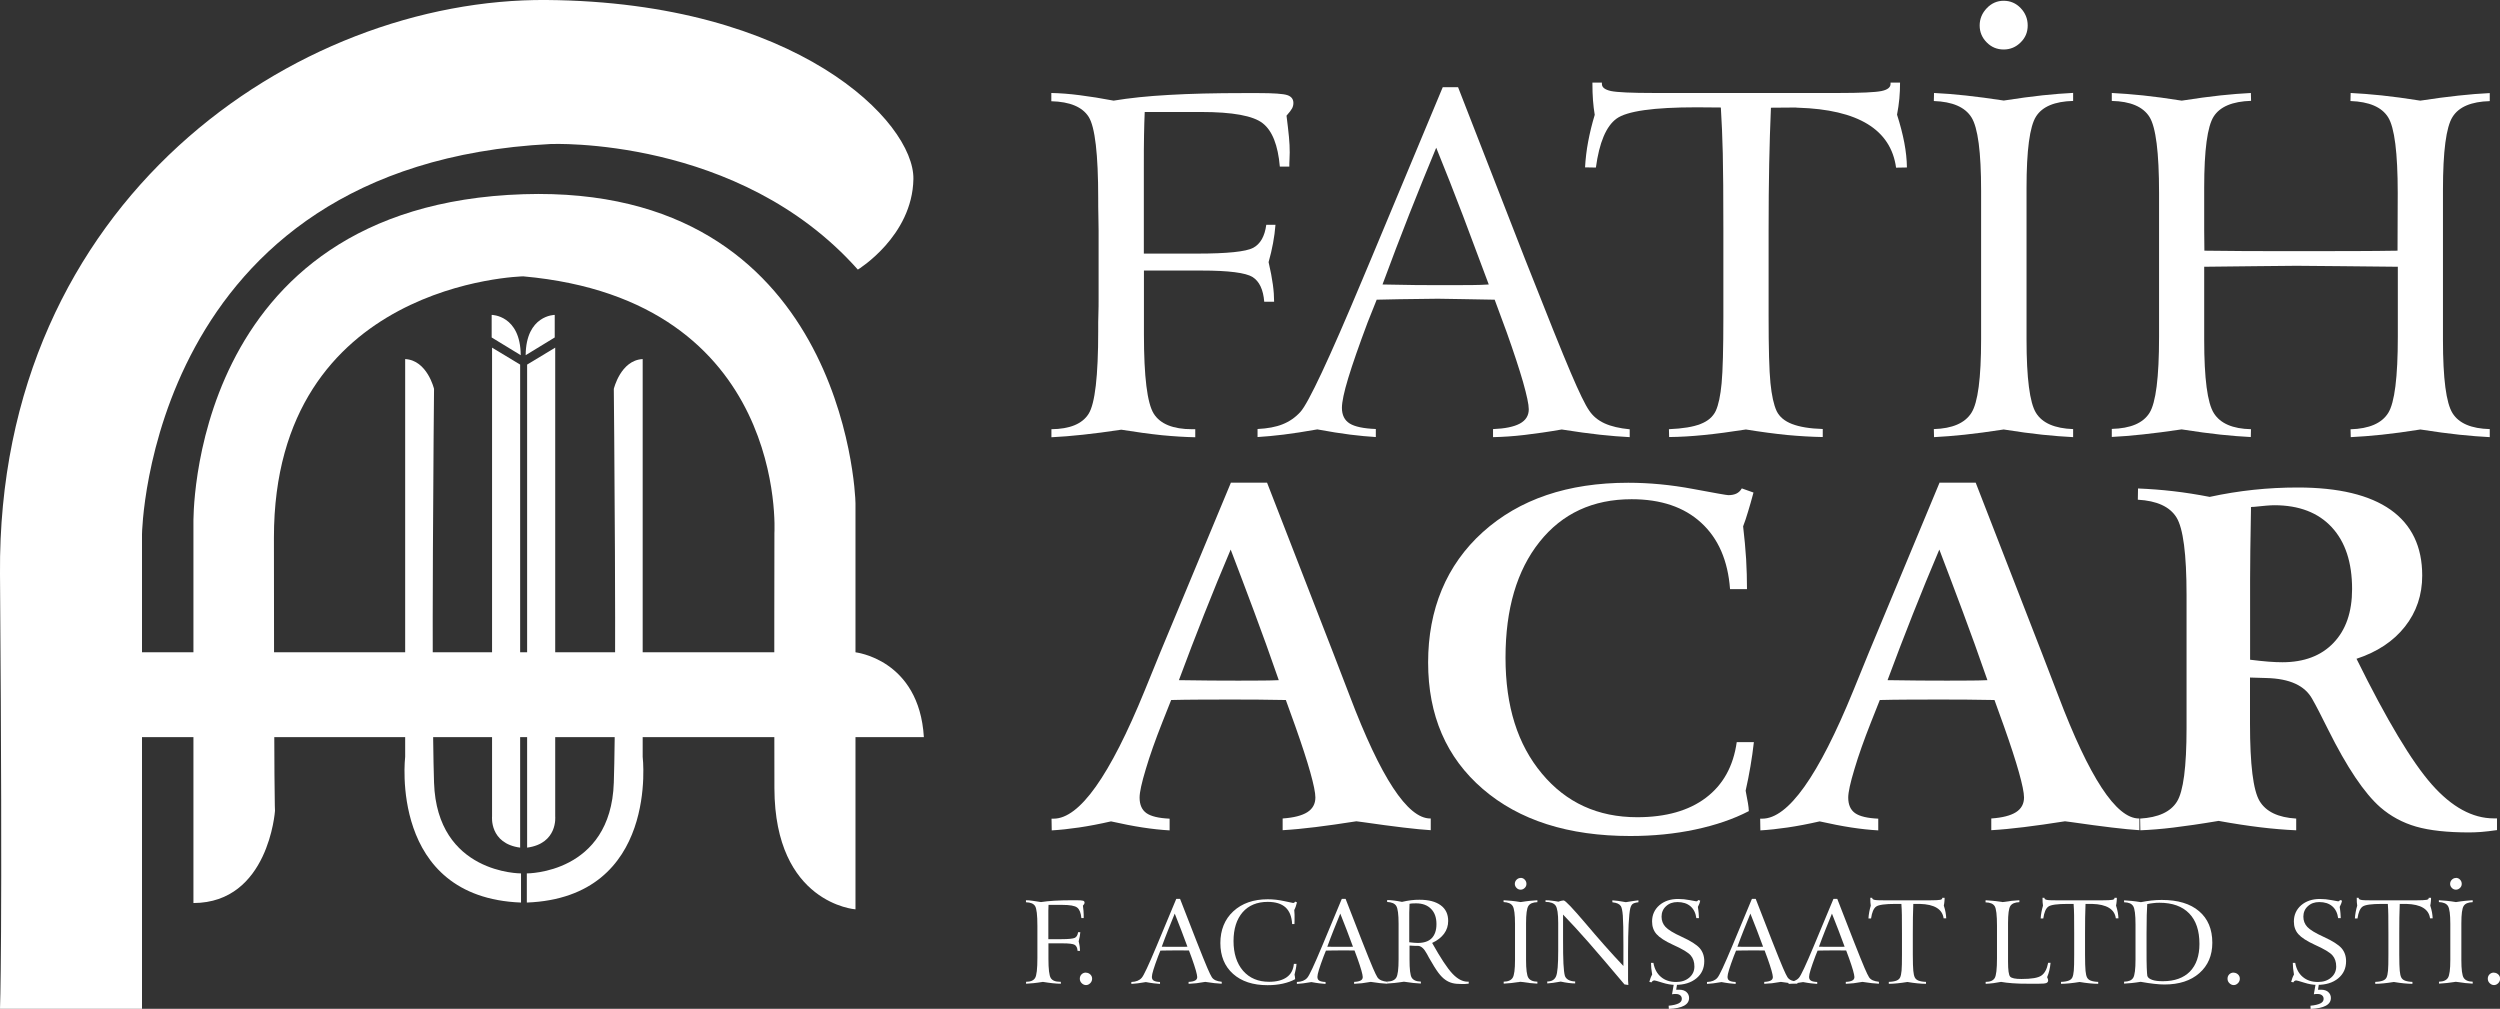 <?xml version="1.0" encoding="UTF-8"?>
<svg id="katman_1" data-name="katman 1" xmlns="http://www.w3.org/2000/svg" viewBox="0 0 258.1 104.15">
  <rect x="0" y="0" width="258.1" height="104.15" fill="#333333" stroke="none"/>
  <defs>
    <style>
      .cls-1 {
        fill: #fff;
      }
    </style>
  </defs>
  <g>
    <path class="cls-1" d="m57.32,35.89v48.4s.29,2.79-2.9,3.22v-49.87s2.9-1.75,2.9-1.75Z"/>
    <path class="cls-1" d="m19.97,93.23v-39.22s-.66-32.85,34.08-33.96c32.86-1.04,34.27,30.7,34.27,31.91s0,41.92,0,41.92c0,0-8.34-.58-8.37-12.5-.03-11.91,0-26.35,0-26.35,0,0,1.44-24.05-25.93-26.5,0,0-25.75.52-25.74,26.98,0,27.58.11,28.2.11,28.2,0,0-.65,9.49-8.41,9.52Z"/>
    <path class="cls-1" d="m41.83,37.07v41.06s-1.73,14.52,11.96,15.05v-3.01s-8.67.06-8.98-9.37,0-40.65,0-40.65c0,0-.7-2.96-2.98-3.08Z"/>
    <path class="cls-1" d="m88.57,27.83s5.63-3.43,5.73-9.35C94.39,12.56,82.26.21,56.44,0S-.29,20.65,0,59.23C.29,97.81,0,104.15,0,104.15h14.66v-49s.58-38.15,42.16-40.28c0,0,19.45-.87,31.74,12.96Z"/>
    <path class="cls-1" d="m95.38,76.1H14.65v-8.76h73.64s6.6.7,7.09,8.76Z"/>
    <path class="cls-1" d="m66.35,37.07v41.06s1.73,14.52-11.96,15.05v-3.01s8.67.06,8.98-9.37,0-40.65,0-40.65c0,0,.7-2.96,2.98-3.08Z"/>
    <path class="cls-1" d="m50.8,35.89v48.4s-.29,2.79,2.9,3.22v-49.87s-2.9-1.75-2.9-1.75Z"/>
    <path class="cls-1" d="m53.76,36.67l-3-1.83v-2.33s2.97.01,3,4.16Z"/>
    <path class="cls-1" d="m54.27,36.67l3-1.83v-2.33s-2.97.01-3,4.16Z"/>
  </g>
  <g>
    <path class="cls-1" d="m108.54,9.6c.9.02,1.88.09,2.94.23,1.05.13,2.22.32,3.49.56,1.62-.27,3.52-.47,5.7-.59,2.18-.13,4.78-.19,7.79-.19h1.43c1.59,0,2.59.07,3.01.21.42.14.63.41.63.81,0,.19-.04.37-.13.55-.09.17-.28.43-.58.76.11.86.19,1.58.25,2.18.06.59.08,1.14.08,1.63,0,.11,0,.33-.02.65-.02.33-.02.59-.02.8h-.98c-.19-2.21-.78-3.7-1.76-4.47-.98-.78-3.11-1.17-6.38-1.17h-5.81c-.03.78-.06,1.58-.07,2.42-.02.83-.02,1.96-.02,3.39v8.81h5.52c3.09,0,5.01-.2,5.76-.59.75-.4,1.2-1.19,1.36-2.38h.95c-.05.62-.13,1.25-.25,1.89-.12.64-.27,1.3-.46,1.96.21.89.35,1.66.44,2.31.09.65.13,1.25.13,1.78h-1.02c-.1-1.25-.5-2.1-1.2-2.55-.71-.44-2.46-.67-5.27-.67h-5.95v6.59c0,4.38.34,7.1,1.01,8.18.67,1.07,2,1.61,3.96,1.61h.33v.83c-1.05-.02-2.19-.09-3.44-.21-1.25-.13-2.65-.32-4.2-.57-1.48.22-2.8.4-3.97.52-1.17.13-2.25.21-3.24.26v-.83c1.9-.02,3.19-.55,3.84-1.59.66-1.05.99-3.9.99-8.54v-.93c0-.06,0-.35.02-.87.02-.52.02-.99.02-1.42v-7.16c0-.21,0-.67-.02-1.4-.02-.73-.02-1.36-.02-1.9,0-4.59-.33-7.39-.98-8.43-.65-1.03-1.94-1.57-3.86-1.62v-.83Z"/>
    <path class="cls-1" d="m148.96,9h1.57l6.9,17.71c2.3,5.84,3.88,9.77,4.74,11.78.86,2.02,1.49,3.32,1.9,3.9.38.57.91,1.01,1.59,1.32.68.31,1.55.51,2.59.61v.81c-.95-.05-1.98-.13-3.08-.25-1.1-.12-2.42-.3-3.94-.54-1.36.24-2.63.42-3.81.56-1.17.14-2.27.21-3.28.23v-.83c1.24-.05,2.16-.24,2.77-.57.61-.33.92-.82.92-1.48,0-.49-.2-1.43-.59-2.81-.4-1.38-.96-3.09-1.69-5.14l-1.24-3.36c-.87-.02-1.99-.04-3.34-.06-1.36-.02-2.2-.04-2.53-.04-.63,0-1.95.02-3.95.05-1,.02-1.78.03-2.36.05l-.93,2.33c-.9,2.4-1.57,4.32-2.01,5.77-.44,1.45-.65,2.47-.65,3.06,0,.75.27,1.29.8,1.62.53.33,1.43.52,2.7.57v.83c-.81-.05-1.69-.13-2.65-.25-.96-.12-2.09-.3-3.39-.54-1.35.24-2.52.42-3.5.54s-1.87.2-2.67.25v-.83c1.03-.05,1.9-.21,2.59-.49.7-.28,1.31-.7,1.83-1.27.82-.89,2.96-5.44,6.4-13.66l.95-2.26,7.35-17.61Zm-.69,6.26c-.92,2.21-1.84,4.49-2.77,6.84-.93,2.36-1.85,4.78-2.77,7.27,1.24.03,2.41.05,3.52.06,1.11,0,2.13.01,3.05.01,1.16,0,2.04,0,2.65-.01.61,0,1.19-.03,1.75-.06-.87-2.35-1.76-4.7-2.65-7.07-.9-2.36-1.82-4.71-2.77-7.04Z"/>
    <path class="cls-1" d="m164.4,8.53h.98v.14c0,.35.31.59.94.73.63.13,2.11.2,4.44.2h19.04c2.33,0,3.81-.07,4.44-.2.63-.13.94-.38.94-.73v-.14h.98c0,.56-.02,1.1-.07,1.64-.05.54-.13,1.09-.24,1.67.33,1.03.58,2,.75,2.89.17.9.26,1.75.27,2.56l-1.12.02c-.54-3.93-3.91-6-10.12-6.19-.1,0-.17,0-.21-.02l-2.59.02c-.08,1.86-.14,3.8-.18,5.82-.04,2.02-.06,4.3-.06,6.84v8.88c0,3.3.06,5.59.19,6.88.13,1.29.34,2.25.64,2.9.29.59.81,1.03,1.58,1.33.77.3,1.83.48,3.18.52v.83c-1.14-.02-2.36-.09-3.67-.21-1.3-.13-2.72-.32-4.26-.57-1.59.25-3.03.44-4.32.57-1.29.13-2.5.2-3.61.21l-.02-.81c1.43-.06,2.52-.24,3.27-.54.75-.29,1.27-.74,1.56-1.34.29-.63.49-1.59.61-2.87.12-1.28.18-3.55.18-6.82v-8.97c0-3.57-.02-6.21-.06-7.93-.04-1.71-.11-3.29-.2-4.74l-2.52-.02c-4.43,0-7.18.39-8.25,1.17-1.07.78-1.78,2.46-2.13,5.05l-1.12-.02c.05-.87.15-1.76.32-2.65.17-.9.39-1.82.68-2.77-.08-.48-.14-.98-.18-1.5-.04-.52-.06-1.13-.06-1.83Z"/>
    <path class="cls-1" d="m199.68,9.6c1,.05,2.09.13,3.27.26,1.18.13,2.49.3,3.92.52,1.54-.24,2.88-.42,4.01-.54,1.13-.12,2.19-.2,3.15-.25v.83c-1.9.05-3.18.58-3.83,1.61-.65,1.02-.98,3.48-.98,7.37v15.64c0,4.01.33,6.55.98,7.59.65,1.05,1.93,1.6,3.83,1.67v.83c-.97-.05-2.03-.13-3.18-.25-1.15-.12-2.48-.3-3.99-.54-1.56.24-2.9.42-4.05.54-1.14.12-2.19.2-3.14.25l-.02-.83c1.92-.06,3.21-.62,3.88-1.68.67-1.05,1-3.58,1-7.58v-15.35c0-4-.33-6.52-1-7.58-.67-1.06-1.96-1.61-3.88-1.68l.02-.83ZM206.86.08c.68,0,1.27.25,1.75.75.48.5.73,1.1.73,1.8s-.24,1.27-.73,1.75c-.48.48-1.07.73-1.75.73s-1.27-.24-1.75-.73c-.48-.48-.73-1.07-.73-1.75s.25-1.28.74-1.79c.49-.51,1.07-.76,1.74-.76Z"/>
    <path class="cls-1" d="m218.03,9.6c.98.05,2.05.13,3.21.25,1.16.12,2.49.3,4,.54,1.54-.24,2.87-.42,4-.54,1.13-.12,2.17-.2,3.14-.25l.02.81c-1.92.06-3.21.6-3.86,1.62-.65,1.02-.98,3.46-.98,7.33v4.43l.02,2.09c1.38.02,2.78.03,4.2.04,1.42,0,3.2.01,5.34.01,2.49,0,4.49,0,6.01-.01,1.51,0,2.98-.02,4.39-.04l.02-5.95c0-4.16-.33-6.76-.99-7.82-.66-1.06-1.96-1.61-3.89-1.68l.02-.83c.98.05,2.05.13,3.2.25,1.15.12,2.48.3,3.99.54,1.46-.22,2.77-.4,3.93-.52,1.16-.13,2.24-.21,3.24-.26v.83c-1.9.05-3.19.59-3.84,1.63-.66,1.04-.99,3.55-.99,7.53v15.49c0,4,.33,6.52.99,7.57.66,1.05,1.94,1.59,3.84,1.64v.83c-.95-.05-2-.13-3.14-.25-1.14-.12-2.48-.3-4.02-.54-1.51.24-2.84.42-3.99.54-1.15.12-2.22.2-3.2.25l-.02-.81c1.94-.06,3.23-.63,3.89-1.69.66-1.06.99-3.69.99-7.88v-7.21c-1.44-.02-3.39-.04-5.84-.06-2.45-.02-3.99-.04-4.63-.04-.56,0-1.94.01-4.15.04-2.21.02-4,.04-5.37.06v7.54c0,4,.33,6.53,1,7.58.67,1.06,1.94,1.61,3.83,1.65l-.02.81c-.97-.05-2.02-.13-3.14-.25-1.13-.12-2.46-.3-4-.54-1.51.22-2.84.4-4.01.52-1.17.13-2.23.21-3.2.26v-.83c1.94-.05,3.23-.6,3.89-1.65.66-1.05.99-3.67.99-7.84v-14.88c0-4.17-.33-6.79-.99-7.84-.66-1.05-1.96-1.61-3.89-1.65v-.83Z"/>
    <path class="cls-1" d="m127.05,49.83h3.76l6.83,17.58c.41,1.06.98,2.53,1.7,4.42,3.2,8.44,5.97,12.67,8.32,12.67h.05v1.21c-1.47-.09-3.8-.37-6.99-.83l-.69-.09c-1.59.25-3,.45-4.22.6-1.22.15-2.35.26-3.39.32v-1.21c1.15-.08,2-.3,2.55-.65.55-.35.83-.86.83-1.52,0-.49-.18-1.36-.53-2.61-.35-1.25-.87-2.84-1.55-4.76l-.97-2.69c-.98-.02-1.92-.03-2.84-.04-.91,0-1.87-.01-2.86-.01-1.28,0-2.38,0-3.32.01-.94,0-1.88.02-2.82.04l-.92,2.32c-.71,1.8-1.28,3.4-1.7,4.82-.43,1.42-.64,2.39-.64,2.93,0,.74.24,1.28.71,1.61.47.33,1.27.52,2.39.57v1.21c-.88-.05-1.81-.15-2.79-.3-.98-.15-2.06-.36-3.26-.63-1.18.27-2.28.48-3.3.63-1.02.15-1.96.25-2.82.3l-.02-1.21h.21c2.68,0,5.81-4.41,9.41-13.23.69-1.7,1.23-3.02,1.61-3.95l7.28-17.49Zm0,6.92c-.93,2.19-1.84,4.41-2.73,6.66-.89,2.25-1.76,4.52-2.61,6.81,1.17.02,2.26.03,3.3.04,1.03,0,1.98.01,2.85.01,1.1,0,1.94,0,2.52-.01.57,0,1.12-.02,1.64-.04-.88-2.54-1.73-4.9-2.55-7.09-.82-2.19-1.62-4.32-2.41-6.38Z"/>
    <path class="cls-1" d="m179.82,50.42l1.21.43c-.2.76-.39,1.41-.56,1.97-.17.56-.33,1.07-.51,1.52.14,1.18.24,2.3.31,3.37.06,1.06.09,2.1.09,3.11h-1.75c-.22-2.95-1.21-5.23-2.98-6.85-1.76-1.62-4.16-2.43-7.18-2.43-4,0-7.17,1.47-9.51,4.41-2.34,2.94-3.51,6.92-3.51,11.95s1.25,8.97,3.76,11.97c2.5,3,5.78,4.5,9.83,4.5,2.96,0,5.33-.67,7.1-2.01,1.77-1.34,2.83-3.25,3.18-5.74h1.77c-.09.82-.21,1.65-.35,2.48-.14.84-.31,1.68-.5,2.53.11.57.19,1,.24,1.29.05.29.08.56.09.82-1.58.82-3.42,1.45-5.53,1.9-2.11.45-4.35.67-6.71.67-6.4,0-11.47-1.62-15.23-4.86-3.76-3.24-5.64-7.59-5.64-13.06s1.88-10.06,5.65-13.46c3.77-3.39,8.77-5.09,15.01-5.09,2.17,0,4.4.21,6.69.64,2.28.43,3.5.64,3.64.64.35,0,.63-.06.85-.17.22-.11.4-.28.54-.52Z"/>
    <path class="cls-1" d="m200.21,49.83h3.76l6.83,17.58c.41,1.06.98,2.53,1.7,4.42,3.2,8.44,5.97,12.67,8.32,12.67h.05v1.21c-1.47-.09-3.8-.37-6.99-.83l-.69-.09c-1.59.25-3,.45-4.22.6-1.22.15-2.35.26-3.39.32v-1.21c1.15-.08,2-.3,2.55-.65.55-.35.83-.86.83-1.52,0-.49-.18-1.36-.53-2.61-.35-1.25-.87-2.84-1.55-4.76l-.97-2.69c-.98-.02-1.92-.03-2.84-.04-.91,0-1.87-.01-2.86-.01-1.28,0-2.38,0-3.32.01-.94,0-1.88.02-2.82.04l-.92,2.32c-.71,1.8-1.28,3.4-1.7,4.82-.43,1.42-.64,2.39-.64,2.93,0,.74.24,1.28.71,1.61.47.33,1.27.52,2.39.57v1.21c-.88-.05-1.81-.15-2.79-.3-.98-.15-2.06-.36-3.26-.63-1.18.27-2.28.48-3.3.63-1.02.15-1.96.25-2.82.3l-.02-1.21h.21c2.68,0,5.81-4.41,9.41-13.23.69-1.7,1.23-3.02,1.61-3.95l7.28-17.49Zm0,6.92c-.93,2.19-1.84,4.41-2.73,6.66-.89,2.25-1.76,4.52-2.61,6.81,1.17.02,2.26.03,3.3.04,1.03,0,1.98.01,2.85.01,1.1,0,1.94,0,2.52-.01.57,0,1.12-.02,1.64-.04-.88-2.54-1.73-4.9-2.55-7.09-.82-2.19-1.62-4.32-2.41-6.38Z"/>
    <path class="cls-1" d="m243.29,68.02c3.12,6.32,5.71,10.64,7.77,12.97,2.06,2.33,4.2,3.5,6.4,3.5h.33v1.21c-.65.09-1.19.16-1.62.19-.43.03-.85.05-1.24.05-2.27,0-4.1-.2-5.49-.6-1.39-.4-2.63-1.07-3.7-2-1.65-1.45-3.45-4.13-5.39-8.03-.71-1.43-1.25-2.48-1.63-3.14-.76-1.39-2.33-2.11-4.73-2.17-.71-.02-1.28-.03-1.7-.05v4.77c0,4.22.33,6.88.99,7.98.66,1.1,1.92,1.7,3.78,1.81v1.21c-1.15-.05-2.39-.15-3.71-.31-1.32-.16-2.76-.38-4.3-.66-1.89.32-3.45.54-4.68.69s-2.36.24-3.4.28l-.02-1.21c1.87-.11,3.14-.69,3.8-1.75.66-1.06.99-3.58.99-7.59v-13.75c0-4.22-.35-6.89-1.04-8-.69-1.11-2.02-1.72-3.99-1.83l.02-1.16c1.2.05,2.41.14,3.63.28,1.22.14,2.48.34,3.77.59,1.51-.33,3.02-.57,4.51-.73,1.5-.16,3.02-.24,4.58-.24,4.22,0,7.42.77,9.59,2.3,2.17,1.54,3.26,3.8,3.26,6.79,0,2-.59,3.76-1.78,5.27-1.19,1.51-2.86,2.62-5.02,3.33Zm-10.99.09c.74.09,1.37.16,1.9.2.53.04,1,.06,1.43.06,2.25,0,4.02-.67,5.29-2.01,1.28-1.34,1.91-3.19,1.91-5.55,0-2.74-.7-4.87-2.1-6.38-1.4-1.51-3.38-2.27-5.93-2.27-.41,0-1.12.06-2.13.17-.11,0-.2,0-.28.02v.28c-.06,3.23-.09,5.62-.09,7.16v8.32Z"/>
    <g>
      <path class="cls-1" d="m105.92,92.94c.22,0,.46.02.71.06.26.03.54.08.84.13.39-.06.85-.11,1.38-.14.53-.03,1.16-.05,1.89-.05h.35c.38,0,.63.02.73.05.1.04.15.1.15.2,0,.04-.01.09-.03.13s-.07.1-.14.18c.03.21.05.38.06.53.01.14.02.28.02.4,0,.03,0,.08,0,.16,0,.08,0,.14,0,.19h-.24c-.05-.53-.19-.89-.43-1.08-.24-.19-.75-.28-1.55-.28h-1.41c0,.19-.01.38-.02.59s0,.48,0,.82v2.13h1.34c.75,0,1.21-.05,1.4-.14.18-.1.29-.29.33-.58h.23c-.01.15-.03.3-.06.46s-.07.31-.11.48c.05.21.09.4.11.56s.03.3.03.43h-.25c-.02-.3-.12-.51-.29-.62-.17-.11-.6-.16-1.28-.16h-1.44v1.6c0,1.06.08,1.72.24,1.98s.48.39.96.39h.08v.2c-.25,0-.53-.02-.83-.05-.3-.03-.64-.08-1.02-.14-.36.06-.68.1-.96.13-.28.03-.55.05-.78.06v-.2c.46,0,.77-.13.93-.39.16-.25.24-.94.24-2.07v-.23s0-.09,0-.21c0-.12,0-.24,0-.34v-1.74s0-.16,0-.34c0-.18,0-.33,0-.46,0-1.11-.08-1.79-.24-2.04-.16-.25-.47-.38-.94-.39v-.2Z"/>
      <path class="cls-1" d="m112.11,100.42c.17,0,.32.06.45.18.13.12.19.27.19.44s-.06.33-.19.46c-.13.13-.27.2-.44.2s-.32-.07-.45-.2c-.13-.13-.19-.28-.19-.46s.06-.33.18-.45.27-.18.46-.18Z"/>
      <path class="cls-1" d="m121.45,92.8h.38l1.67,4.29c.56,1.42.94,2.37,1.15,2.85s.36.8.46.95c.09.14.22.24.39.32.16.07.37.12.63.15v.2c-.23-.01-.48-.03-.75-.06-.27-.03-.58-.07-.95-.13-.33.06-.64.1-.92.14-.28.03-.55.05-.8.06v-.2c.3-.01.52-.06.67-.14.15-.08.22-.2.22-.36,0-.12-.05-.35-.14-.68-.1-.34-.23-.75-.41-1.25l-.3-.81c-.21,0-.48,0-.81-.01-.33,0-.53,0-.61,0-.15,0-.47,0-.96.01-.24,0-.43,0-.57.01l-.23.57c-.22.58-.38,1.05-.49,1.4-.11.35-.16.6-.16.74,0,.18.06.31.19.39s.35.13.65.14v.2c-.2-.01-.41-.03-.64-.06-.23-.03-.51-.07-.82-.13-.33.06-.61.1-.85.13-.24.03-.45.05-.65.06v-.2c.25-.01.46-.05.63-.12.17-.07.32-.17.44-.31.2-.21.72-1.32,1.55-3.31l.23-.55,1.78-4.27Zm-.17,1.52c-.22.53-.45,1.09-.67,1.66-.23.57-.45,1.16-.67,1.76.3,0,.58.01.85.01.27,0,.52,0,.74,0,.28,0,.5,0,.64,0,.15,0,.29,0,.42-.01-.21-.57-.43-1.14-.64-1.71-.22-.57-.44-1.14-.67-1.71Z"/>
      <path class="cls-1" d="m133.7,93.08l.2.08c-.04.17-.09.32-.13.44-.04.13-.1.24-.15.35.01.19.02.35.03.48,0,.13,0,.24,0,.32,0,.05,0,.15,0,.3,0,.15-.01.27-.01.35h-.24c-.04-.77-.27-1.34-.68-1.72-.42-.38-1.03-.57-1.84-.57-1.1,0-1.97.36-2.59,1.07-.62.72-.94,1.71-.94,2.98s.33,2.31.99,3.07c.66.75,1.55,1.13,2.68,1.13.78,0,1.38-.16,1.82-.47.44-.31.68-.77.74-1.38h.27c-.01.17-.03.35-.07.53s-.08.38-.13.58c.02.07.03.14.04.22s.02.16.02.25c-.36.2-.78.35-1.27.46s-1.01.16-1.58.16c-1.5,0-2.69-.39-3.56-1.17-.87-.78-1.31-1.84-1.31-3.18s.45-2.46,1.34-3.28,2.08-1.24,3.55-1.24c.55,0,1.12.06,1.7.19.59.13.89.19.91.19.05,0,.1-.01.13-.03.03-.02.06-.06.08-.11Z"/>
      <path class="cls-1" d="m138.54,92.8h.38l1.67,4.29c.56,1.42.94,2.37,1.15,2.85s.36.8.46.95c.09.14.22.24.39.32.16.07.37.12.63.15v.2c-.23-.01-.48-.03-.75-.06-.27-.03-.58-.07-.95-.13-.33.06-.64.1-.92.14-.28.03-.55.05-.8.06v-.2c.3-.01.52-.06.67-.14.15-.08.22-.2.22-.36,0-.12-.05-.35-.14-.68-.1-.34-.23-.75-.41-1.25l-.3-.81c-.21,0-.48,0-.81-.01-.33,0-.53,0-.61,0-.15,0-.47,0-.96.01-.24,0-.43,0-.57.01l-.23.57c-.22.58-.38,1.05-.49,1.4-.11.35-.16.6-.16.74,0,.18.06.31.19.39s.35.13.65.14v.2c-.2-.01-.41-.03-.64-.06-.23-.03-.51-.07-.82-.13-.33.06-.61.1-.85.13-.24.03-.45.05-.65.06v-.2c.25-.01.46-.05.63-.12.17-.07.32-.17.44-.31.2-.21.72-1.32,1.55-3.31l.23-.55,1.78-4.27Zm-.17,1.52c-.22.53-.45,1.09-.67,1.66-.23.57-.45,1.16-.67,1.76.3,0,.58.01.85.01.27,0,.52,0,.74,0,.28,0,.5,0,.64,0,.15,0,.29,0,.42-.01-.21-.57-.43-1.14-.64-1.71-.22-.57-.44-1.14-.67-1.71Z"/>
      <path class="cls-1" d="m147.86,97.36c.87,1.55,1.56,2.6,2.09,3.16s1.05.83,1.58.83h.1v.2c-.18.02-.33.03-.42.04-.1,0-.19,0-.28,0-.41,0-.75-.03-1-.1-.26-.07-.5-.18-.72-.34-.23-.16-.47-.4-.71-.72s-.57-.84-.98-1.57c-.05-.1-.12-.23-.21-.39-.29-.54-.6-.82-.93-.82-.04,0-.14,0-.29,0s-.34-.01-.57-.03v1.44c0,1,.07,1.63.23,1.88.16.25.47.39.94.4v.2c-.24-.01-.5-.03-.78-.06-.28-.03-.6-.07-.97-.13-.37.06-.7.1-.97.13-.28.03-.53.05-.76.06v-.2c.47-.01.78-.15.94-.41.16-.26.24-.89.24-1.9v-3.66c0-.97-.08-1.58-.24-1.84-.16-.26-.48-.39-.94-.41v-.2c.22,0,.45.02.7.05.25.03.53.08.83.14.33-.08.64-.13.94-.17.3-.04.59-.05.87-.05.95,0,1.67.19,2.19.57s.77.92.77,1.62c0,.49-.14.93-.42,1.31-.28.38-.68.7-1.22.95Zm-2.36-.08c.17.02.33.04.48.05.15.01.28.02.38.02.64,0,1.13-.16,1.45-.49.32-.33.49-.81.49-1.45,0-.68-.18-1.2-.56-1.58-.37-.38-.89-.57-1.55-.57-.12,0-.24,0-.35.01-.11,0-.21.02-.32.04-.01.3-.02.61-.03.93,0,.32,0,.64,0,.95v2.08Z"/>
      <path class="cls-1" d="m155.25,92.94c.24.01.51.03.79.06.29.03.6.07.95.13.37-.06.7-.1.97-.13.28-.03.53-.05.76-.06v.2c-.46.01-.77.14-.93.39-.16.25-.24.84-.24,1.79v3.79c0,.97.08,1.59.24,1.84.16.25.47.39.93.4v.2c-.23-.01-.49-.03-.77-.06-.28-.03-.6-.07-.97-.13-.38.06-.7.1-.98.13-.28.03-.53.05-.76.06v-.2c.46-.01.77-.15.93-.41.16-.26.24-.87.24-1.84v-3.72c0-.97-.08-1.58-.24-1.84-.16-.26-.48-.39-.94-.41v-.2Zm1.74-2.31c.16,0,.31.06.42.18.12.12.18.27.18.44s-.06.31-.18.42c-.12.12-.26.18-.42.18s-.31-.06-.42-.18c-.12-.12-.18-.26-.18-.42s.06-.31.18-.43c.12-.12.26-.18.42-.18Z"/>
      <path class="cls-1" d="m159.57,92.94c.22,0,.44.02.66.05.22.02.44.06.66.1.15-.05.26-.09.34-.1.08-.02.15-.03.2-.03.17,0,.93.8,2.28,2.39,1.35,1.6,2.64,3.06,3.89,4.38v-2.08c0-1.58-.02-2.61-.06-3.12s-.11-.83-.2-.98c-.08-.11-.18-.2-.31-.26s-.32-.11-.57-.14v-.2c.19.01.39.03.61.06.22.03.48.07.78.13.31-.05.56-.09.76-.12.2-.03.38-.05.54-.07v.2c-.28.03-.48.09-.59.17s-.19.23-.25.45c-.07.29-.13.84-.17,1.64-.04.8-.06,1.75-.06,2.84v2.92s0,.07.01.18c0,.11.02.23.02.34l-.4-.06c-1.57-1.86-2.82-3.33-3.76-4.4-.94-1.07-1.8-2-2.58-2.81v2.56c0,1.09.01,1.93.04,2.51s.08.99.14,1.22c.05.19.17.33.35.44.18.1.42.17.72.18v.2c-.22,0-.45-.02-.69-.05-.25-.03-.51-.08-.8-.14-.32.06-.59.1-.8.13-.21.03-.41.05-.59.06v-.2c.45,0,.75-.18.9-.52.16-.34.23-1.23.23-2.67v-2.85c0-.95-.09-1.55-.27-1.8s-.53-.37-1.04-.38v-.2Z"/>
      <path class="cls-1" d="m175.32,92.92l.21.06c-.02.11-.05.21-.09.32s-.09.21-.15.33c.04.23.06.45.08.64.02.19.03.37.03.52h-.27c-.07-.53-.27-.94-.61-1.23-.34-.29-.79-.43-1.34-.43-.48,0-.87.14-1.18.43-.31.28-.46.65-.46,1.08,0,.41.14.77.41,1.06.27.29.84.64,1.68,1.02.92.42,1.53.81,1.85,1.17.31.36.47.81.47,1.34,0,.74-.27,1.33-.82,1.78s-1.27.67-2.17.67c-.42,0-.86-.08-1.34-.23-.48-.15-.75-.23-.81-.23-.07,0-.14.02-.19.06s-.09.08-.11.14l-.23-.05c.03-.13.07-.26.12-.39.05-.13.1-.25.17-.37-.04-.23-.07-.45-.09-.64-.02-.2-.03-.38-.03-.56h.25c.11.62.37,1.11.78,1.45.41.35.94.52,1.57.52.55,0,1-.15,1.35-.45s.53-.68.53-1.15-.13-.85-.38-1.14c-.25-.3-.87-.67-1.85-1.11-.81-.37-1.37-.74-1.68-1.09-.31-.35-.46-.79-.46-1.3,0-.68.25-1.24.75-1.68.5-.43,1.15-.65,1.94-.65.39,0,.79.04,1.2.12.4.08.62.12.65.12.07,0,.11,0,.14-.03s.06-.06.08-.11Zm-2.51,8.63h.34l-.1.63h.12s.06,0,.11,0c.05,0,.09,0,.11,0,.3,0,.54.08.72.24s.27.37.27.61c0,.34-.17.61-.52.8-.35.19-.87.3-1.57.33l-.02-.33c.46-.04.81-.13,1.03-.24s.33-.27.33-.46c0-.16-.05-.28-.16-.37-.11-.09-.25-.14-.44-.14-.06,0-.13,0-.2,0s-.14.01-.21.03l.19-1.08Z"/>
      <path class="cls-1" d="m180.88,92.8h.38l1.67,4.29c.56,1.42.94,2.37,1.15,2.85s.36.8.46.95c.09.14.22.24.39.32.16.07.37.12.63.15v.2c-.23-.01-.48-.03-.75-.06-.27-.03-.58-.07-.95-.13-.33.06-.64.1-.92.14-.28.03-.55.05-.8.06v-.2c.3-.01.52-.06.67-.14.15-.08.22-.2.22-.36,0-.12-.05-.35-.14-.68-.1-.34-.23-.75-.41-1.25l-.3-.81c-.21,0-.48,0-.81-.01-.33,0-.53,0-.61,0-.15,0-.47,0-.96.01-.24,0-.43,0-.57.01l-.23.57c-.22.58-.38,1.05-.49,1.4-.11.35-.16.6-.16.74,0,.18.06.31.19.39s.35.13.65.14v.2c-.2-.01-.41-.03-.64-.06-.23-.03-.51-.07-.82-.13-.33.06-.61.1-.85.13-.24.03-.45.05-.65.06v-.2c.25-.01.46-.05.63-.12.17-.07.32-.17.44-.31.2-.21.72-1.32,1.55-3.31l.23-.55,1.78-4.27Zm-.17,1.52c-.22.53-.45,1.09-.67,1.66-.23.57-.45,1.16-.67,1.76.3,0,.58.01.85.01.27,0,.52,0,.74,0,.28,0,.5,0,.64,0,.15,0,.29,0,.42-.01-.21-.57-.43-1.14-.64-1.71-.22-.57-.44-1.14-.67-1.71Z"/>
      <path class="cls-1" d="m189.3,92.8h.38l1.67,4.29c.56,1.42.94,2.37,1.15,2.85s.36.8.46.95c.09.14.22.24.39.32.16.07.37.12.63.15v.2c-.23-.01-.48-.03-.75-.06-.27-.03-.58-.07-.95-.13-.33.06-.64.1-.92.14-.28.03-.55.05-.8.06v-.2c.3-.01.52-.06.67-.14.15-.08.22-.2.22-.36,0-.12-.05-.35-.14-.68-.1-.34-.23-.75-.41-1.25l-.3-.81c-.21,0-.48,0-.81-.01-.33,0-.53,0-.61,0-.15,0-.47,0-.96.01-.24,0-.43,0-.57.01l-.23.57c-.22.58-.38,1.05-.49,1.4-.11.35-.16.6-.16.74,0,.18.06.31.19.39s.35.13.65.14v.2c-.2-.01-.41-.03-.64-.06-.23-.03-.51-.07-.82-.13-.33.06-.61.1-.85.13-.24.03-.45.05-.65.06v-.2c.25-.01.46-.05.63-.12.17-.07.32-.17.44-.31.2-.21.72-1.32,1.55-3.31l.23-.55,1.78-4.27Zm-.17,1.52c-.22.53-.45,1.09-.67,1.66-.23.57-.45,1.16-.67,1.76.3,0,.58.01.85.01.27,0,.52,0,.74,0,.28,0,.5,0,.64,0,.15,0,.29,0,.42-.01-.21-.57-.43-1.14-.64-1.71-.22-.57-.44-1.14-.67-1.71Z"/>
      <path class="cls-1" d="m193.05,92.69h.24v.03c0,.09.08.14.23.18s.51.05,1.08.05h4.61c.57,0,.92-.02,1.08-.05s.23-.09.23-.18v-.03h.24c0,.13,0,.27-.02.4-.01.13-.03.27-.06.4.08.25.14.48.18.7.04.22.06.42.07.62h-.27c-.13-.95-.95-1.45-2.45-1.49-.02,0-.04,0-.05,0h-.63c-.02.45-.03.92-.04,1.42s-.01,1.04-.01,1.66v2.15c0,.8.02,1.36.05,1.67.03.31.08.55.16.7.07.14.2.25.38.32.19.07.44.12.77.13v.2c-.28,0-.57-.02-.89-.05-.32-.03-.66-.08-1.03-.14-.38.06-.73.11-1.05.14-.31.03-.6.05-.87.05v-.2c.34-.01.6-.06.79-.13.18-.07.31-.18.38-.33.07-.15.12-.38.15-.7.03-.31.04-.86.04-1.65v-2.17c0-.87,0-1.5-.01-1.92,0-.42-.03-.8-.05-1.15h-.61c-1.07,0-1.74.09-2,.28-.26.19-.43.6-.52,1.22h-.27c.01-.22.04-.43.08-.65s.09-.44.16-.67c-.02-.12-.03-.24-.04-.36,0-.13-.01-.28-.01-.44Z"/>
      <path class="cls-1" d="m205,92.94c.23.01.49.03.77.06.28.03.6.07.98.13.35-.05.67-.1.95-.13.28-.03.54-.05.78-.06v.2c-.46.01-.77.15-.93.39-.16.24-.24.84-.24,1.77v3.97c0,.88.07,1.4.22,1.56.15.16.53.24,1.16.24,1.03,0,1.72-.11,2.06-.35.34-.23.58-.67.7-1.32h.25c-.03.29-.07.56-.13.8-.06.24-.13.46-.22.67,0,0,0,.01,0,.02.07.15.1.26.1.32,0,.13-.06.23-.19.28-.13.05-.4.07-.8.07-.08,0-.23,0-.45,0-.22,0-.4,0-.55,0-.68,0-1.25-.01-1.69-.05-.44-.03-.84-.08-1.18-.14-.26.05-.53.09-.79.13-.27.03-.53.06-.8.07v-.2c.46,0,.77-.13.93-.39.16-.25.24-.94.24-2.07v-.23s0-.09,0-.21c0-.12,0-.24,0-.34v-1.74s0-.16,0-.34c0-.18,0-.33,0-.46,0-1.11-.08-1.79-.24-2.04-.16-.25-.47-.38-.94-.39v-.2Z"/>
      <path class="cls-1" d="m210.83,92.69h.24v.03c0,.09.08.14.23.18s.51.05,1.08.05h4.61c.57,0,.92-.02,1.08-.05s.23-.09.23-.18v-.03h.24c0,.13,0,.27-.02.4-.01.13-.03.27-.06.4.08.25.14.48.18.7.04.22.06.42.07.62h-.27c-.13-.95-.95-1.45-2.45-1.49-.02,0-.04,0-.05,0h-.63c-.02.45-.03.92-.04,1.42s-.01,1.04-.01,1.66v2.15c0,.8.02,1.36.05,1.67.03.31.08.55.16.7.07.14.2.25.38.32.19.07.44.12.77.13v.2c-.28,0-.57-.02-.89-.05-.32-.03-.66-.08-1.03-.14-.38.06-.73.11-1.05.14-.31.03-.6.05-.87.05v-.2c.34-.01.6-.06.79-.13.18-.07.31-.18.38-.33.07-.15.12-.38.15-.7.03-.31.04-.86.04-1.65v-2.17c0-.87,0-1.5-.01-1.92,0-.42-.03-.8-.05-1.15h-.61c-1.07,0-1.74.09-2,.28-.26.19-.43.6-.52,1.22h-.27c.01-.22.04-.43.08-.65s.09-.44.16-.67c-.02-.12-.03-.24-.04-.36,0-.13-.01-.28-.01-.44Z"/>
      <path class="cls-1" d="m221.03,101.36c-.37.06-.69.1-.97.13-.28.03-.54.05-.77.06v-.2c.47-.01.78-.14.94-.4.16-.26.24-.89.24-1.9v-3.6c0-1.01-.08-1.65-.24-1.9-.16-.26-.47-.39-.94-.4v-.2c.24.01.5.03.78.06.28.03.6.07.96.13.35-.07.71-.13,1.07-.17s.72-.06,1.08-.06c1.65,0,2.94.38,3.85,1.16.91.77,1.37,1.86,1.37,3.26,0,1.31-.45,2.36-1.34,3.14-.89.78-2.09,1.17-3.6,1.17-.6,0-1.41-.09-2.42-.27,0,0-.01,0-.02,0Zm.58-3.25c0,.74,0,1.34.02,1.8.02.47.04.75.06.84.05.18.22.31.5.41s.65.14,1.11.14c1.21,0,2.14-.34,2.79-1,.65-.67.98-1.62.98-2.85,0-1.37-.35-2.42-1.06-3.15-.71-.73-1.73-1.1-3.07-1.1-.22,0-.44.01-.65.04-.22.02-.42.06-.61.1-.02.35-.04.74-.05,1.15-.01.41-.02,1.04-.02,1.88v1.74Z"/>
      <path class="cls-1" d="m230.6,100.42c.17,0,.32.06.45.18.13.12.19.27.19.44s-.06.33-.19.46c-.13.13-.27.2-.44.2s-.32-.07-.45-.2c-.13-.13-.19-.28-.19-.46s.06-.33.18-.45.27-.18.46-.18Z"/>
      <path class="cls-1" d="m241.58,92.92l.21.06c-.02.11-.05.21-.09.32s-.09.21-.15.33c.04.23.06.45.08.64.02.19.03.37.03.52h-.27c-.07-.53-.27-.94-.61-1.23-.34-.29-.79-.43-1.34-.43-.48,0-.87.14-1.18.43-.31.28-.46.65-.46,1.08,0,.41.14.77.41,1.06.27.29.84.64,1.68,1.02.92.42,1.53.81,1.85,1.17.31.36.47.81.47,1.34,0,.74-.27,1.33-.82,1.78s-1.27.67-2.17.67c-.42,0-.86-.08-1.34-.23-.48-.15-.75-.23-.81-.23-.07,0-.14.02-.19.06s-.09.08-.11.14l-.23-.05c.03-.13.07-.26.12-.39.05-.13.1-.25.17-.37-.04-.23-.07-.45-.09-.64-.02-.2-.03-.38-.03-.56h.25c.11.62.37,1.11.78,1.45.41.35.94.52,1.57.52.55,0,1-.15,1.35-.45s.53-.68.53-1.15-.13-.85-.38-1.14c-.25-.3-.87-.67-1.85-1.11-.81-.37-1.37-.74-1.68-1.09-.31-.35-.46-.79-.46-1.3,0-.68.25-1.24.75-1.68.5-.43,1.15-.65,1.94-.65.39,0,.79.04,1.2.12.4.08.62.12.65.12.07,0,.11,0,.14-.03s.06-.06.08-.11Zm-2.51,8.63h.34l-.1.63h.12s.06,0,.11,0c.05,0,.09,0,.11,0,.3,0,.54.08.72.24s.27.37.27.61c0,.34-.17.61-.52.8-.35.19-.87.3-1.57.33l-.02-.33c.46-.04.81-.13,1.03-.24s.33-.27.33-.46c0-.16-.05-.28-.16-.37-.11-.09-.25-.14-.44-.14-.06,0-.13,0-.2,0s-.14.01-.21.03l.19-1.08Z"/>
      <path class="cls-1" d="m243.27,92.69h.24v.03c0,.09.08.14.23.18s.51.05,1.08.05h4.61c.57,0,.92-.02,1.08-.05s.23-.09.23-.18v-.03h.24c0,.13,0,.27-.02.4-.01.13-.03.27-.06.4.08.25.14.48.18.7.04.22.06.42.07.62h-.27c-.13-.95-.95-1.45-2.45-1.49-.02,0-.04,0-.05,0h-.63c-.02.45-.03.92-.04,1.42s-.01,1.04-.01,1.66v2.15c0,.8.02,1.36.05,1.67.03.31.08.55.16.7.07.14.2.25.38.32.19.07.44.12.77.13v.2c-.28,0-.57-.02-.89-.05-.32-.03-.66-.08-1.03-.14-.38.06-.73.11-1.05.14-.31.03-.6.05-.87.05v-.2c.34-.01.6-.06.79-.13.18-.07.31-.18.38-.33.07-.15.12-.38.15-.7.03-.31.04-.86.04-1.65v-2.17c0-.87,0-1.5-.01-1.92,0-.42-.03-.8-.05-1.15h-.61c-1.07,0-1.74.09-2,.28-.26.19-.43.6-.52,1.22h-.27c.01-.22.04-.43.08-.65s.09-.44.16-.67c-.02-.12-.03-.24-.04-.36,0-.13-.01-.28-.01-.44Z"/>
      <path class="cls-1" d="m251.81,92.94c.24.01.51.03.79.06.29.03.6.07.95.13.37-.06.7-.1.97-.13.28-.03.53-.05.76-.06v.2c-.46.01-.77.14-.93.39-.16.25-.24.84-.24,1.79v3.79c0,.97.08,1.59.24,1.84.16.25.47.39.93.4v.2c-.23-.01-.49-.03-.77-.06-.28-.03-.6-.07-.97-.13-.38.06-.7.1-.98.13-.28.03-.53.05-.76.06v-.2c.46-.01.77-.15.93-.41.16-.26.24-.87.24-1.84v-3.72c0-.97-.08-1.58-.24-1.84-.16-.26-.48-.39-.94-.41v-.2Zm1.74-2.31c.16,0,.31.06.42.18.12.12.18.27.18.44s-.06.31-.18.42c-.12.12-.26.18-.42.18s-.31-.06-.42-.18c-.12-.12-.18-.26-.18-.42s.06-.31.18-.43c.12-.12.26-.18.42-.18Z"/>
      <path class="cls-1" d="m257.47,100.42c.17,0,.32.06.45.18.13.12.19.27.19.44s-.06.33-.19.46c-.13.13-.27.2-.44.2s-.32-.07-.45-.2c-.13-.13-.19-.28-.19-.46s.06-.33.18-.45.27-.18.46-.18Z"/>
    </g>
  </g>
</svg>